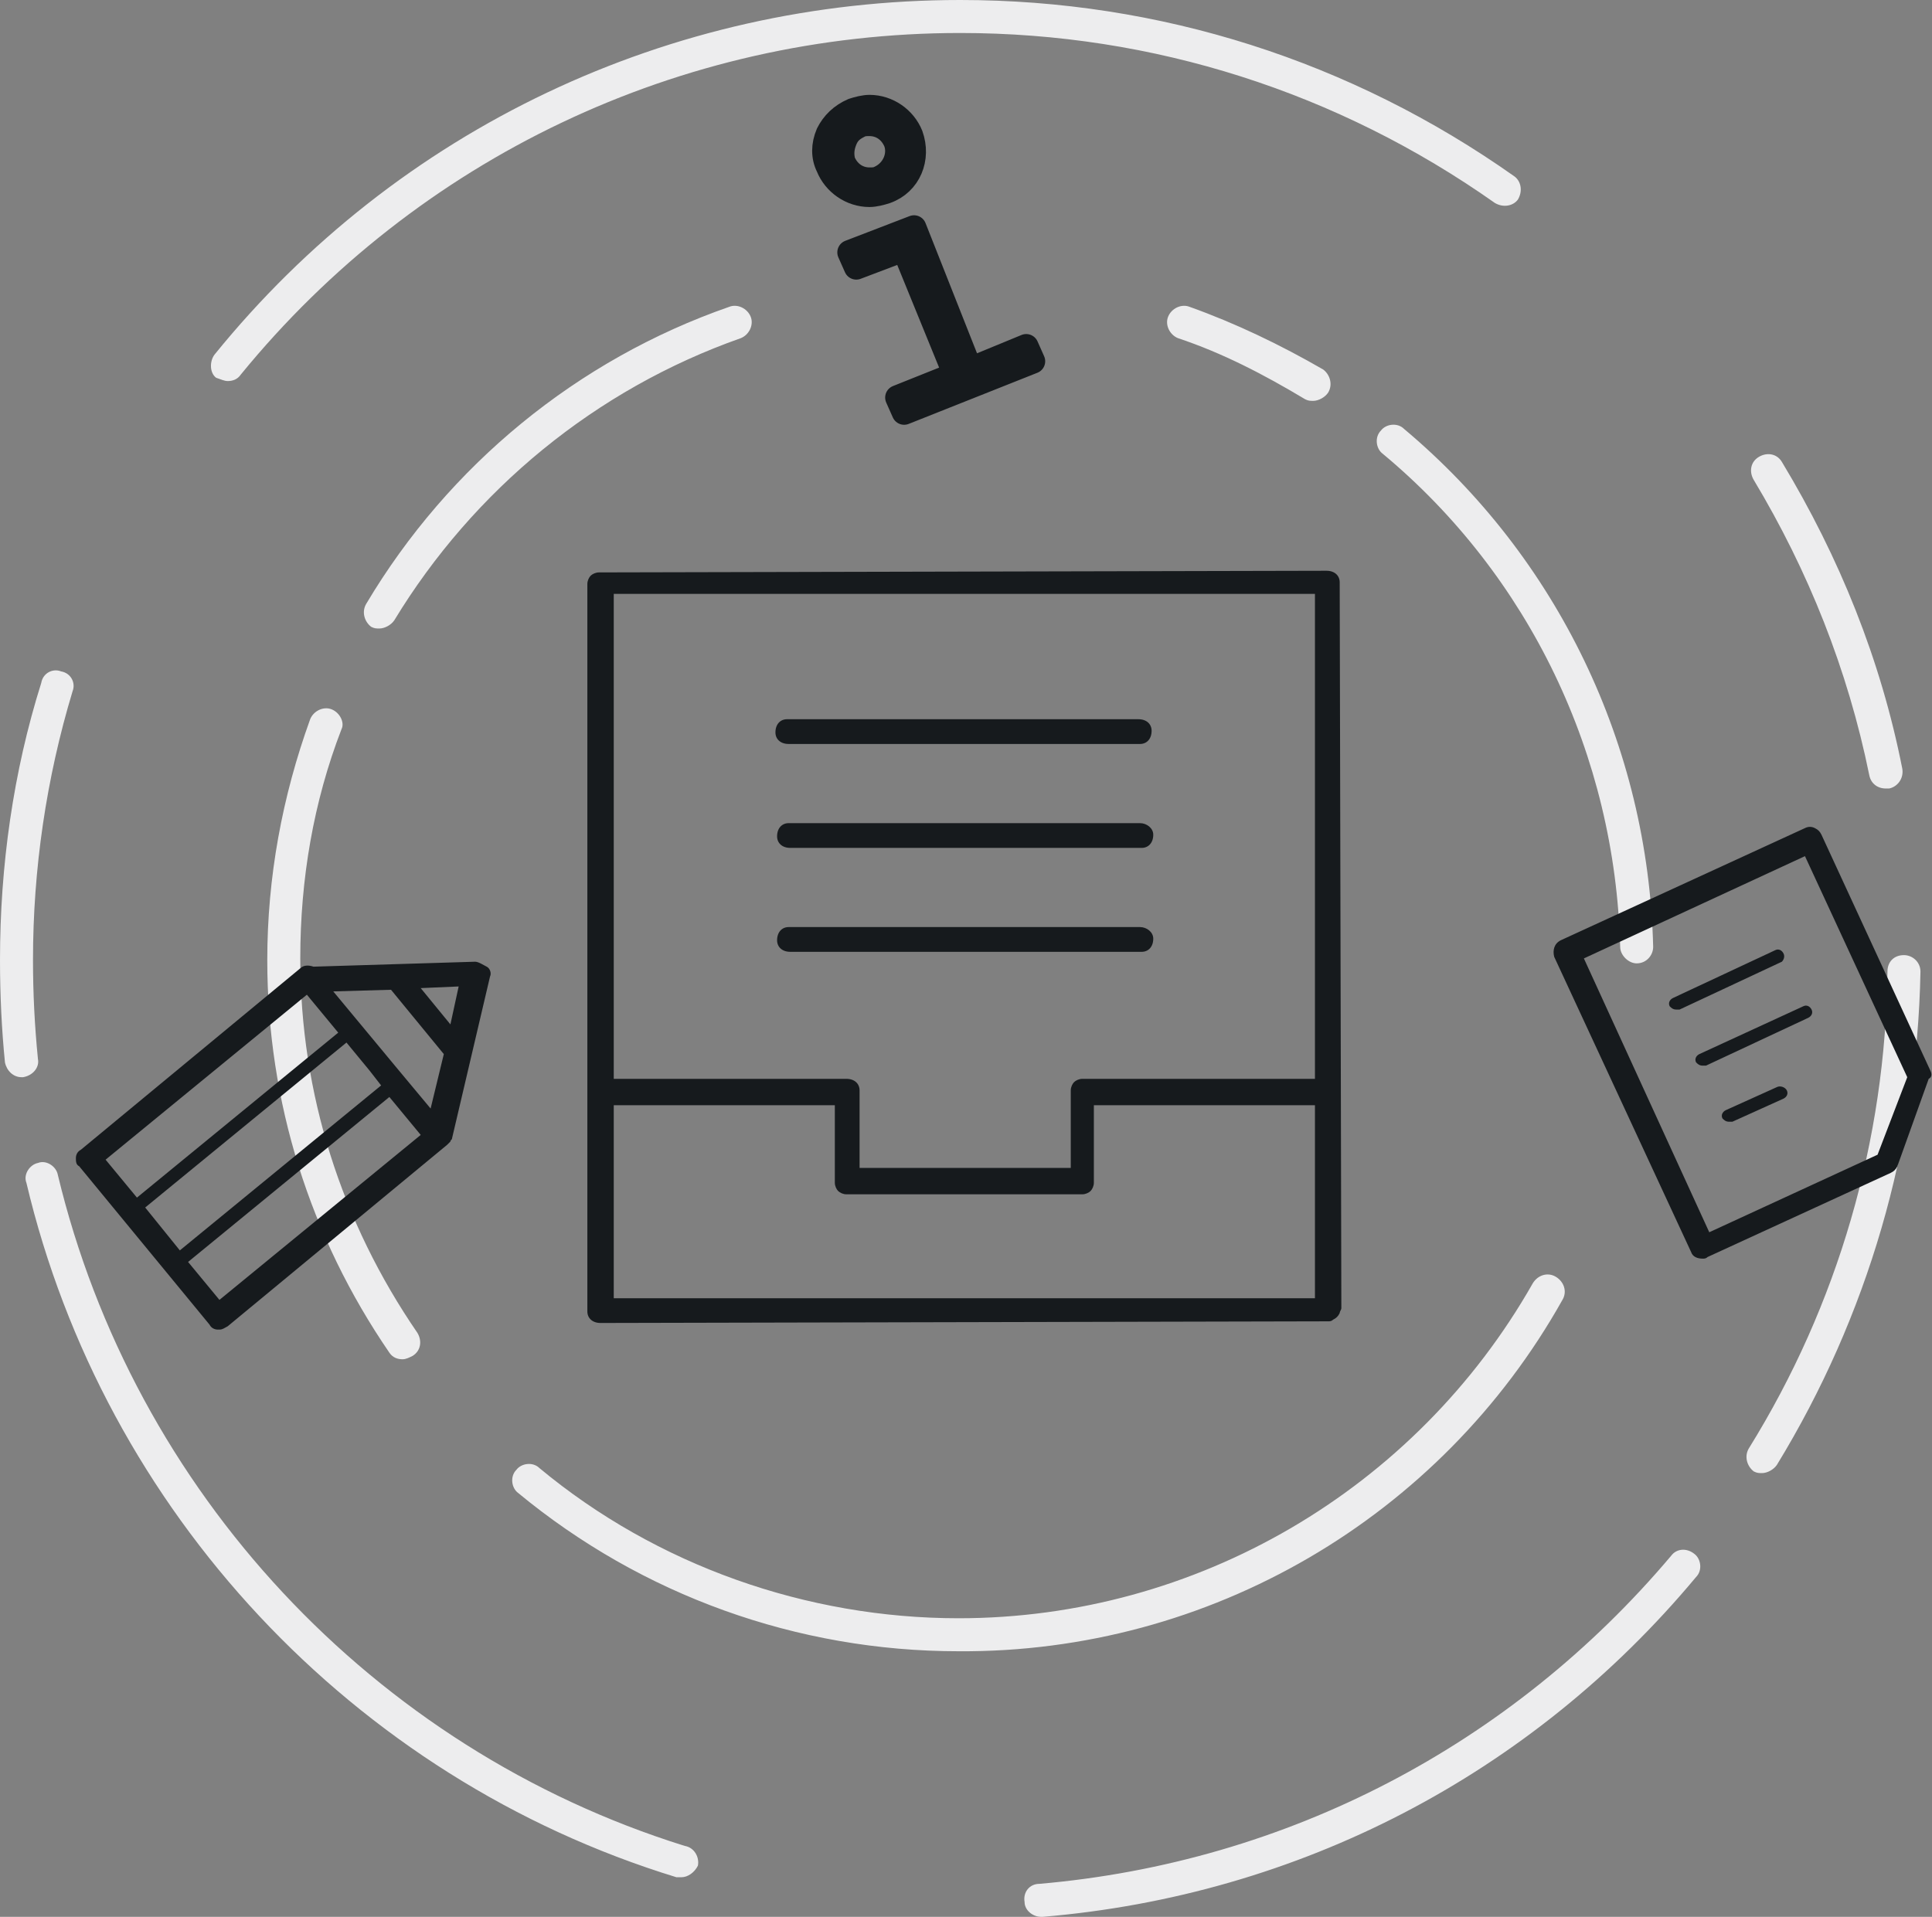 <svg xmlns="http://www.w3.org/2000/svg" width="117.1" height="116.2" preserveAspectRatio="none"><rect width="100%" height="100%" fill="#808080" stroke="none"/><g><g fill="#EDEDEE"><path d="M94.7 78.8c.3-.5.1-1.1-.4-1.4-.5-.3-1.1-.1-1.4.4-7.1 12.5-20.4 20.3-34.8 20.3-9.2 0-18.3-3.2-25.4-9.1-.4-.4-1.1-.3-1.4.1-.4.4-.3 1.1.1 1.4 7.5 6.2 16.9 9.6 26.7 9.6 15.2.1 29.2-8.1 36.6-21.3zM85.1 26c-.4-.4-1.1-.3-1.4.1-.4.4-.3 1.1.1 1.4 8.9 7.4 14.1 18.3 14.4 29.9 0 .5.5 1 1 1 .6 0 1-.5 1-1-.3-12.2-5.8-23.6-15.1-31.4zM72.1 18.6c-.5-.2-1.1.1-1.3.6-.2.5.1 1.1.6 1.3 2.7.9 5.2 2.2 7.7 3.7.2.1.3.1.5.1.3 0 .7-.2.9-.5.3-.5.1-1.1-.3-1.4-2.6-1.5-5.3-2.8-8.1-3.8zM44.9 20.5c.5-.2.8-.8.6-1.3-.2-.5-.8-.8-1.3-.6-9.2 3.2-17 9.6-22 18-.3.5-.1 1.1.3 1.4.2.1.3.1.5.1.3 0 .7-.2.9-.5 4.8-7.9 12.2-14 21-17.1zM20.1 43c-.5-.2-1.1.1-1.3.6-1.7 4.7-2.6 9.6-2.6 14.6 0 8.6 2.6 16.8 7.4 23.8.2.3.5.4.8.4.2 0 .4-.1.6-.2.5-.3.6-.9.3-1.4-4.6-6.7-7.1-14.5-7.1-22.7 0-4.8.8-9.5 2.5-13.9.2-.4-.1-1-.6-1.2zM2.3 64.2c-.2-2-.3-4-.3-6 0-5.5.8-11 2.4-16.3.2-.5-.1-1.1-.7-1.2-.5-.2-1.1.1-1.2.7C.8 46.8 0 52.5 0 58.2c0 2.1.1 4.2.3 6.2.1.5.5.9 1 .9 0 0 .1 0 .1 0 .6-.1 1-.6.9-1.1zM41.5 111.9C22.6 106 8.1 90.4 3.5 71.2c-.1-.5-.7-.9-1.2-.7-.5.1-.9.7-.7 1.2 4.7 19.9 19.8 36.1 39.4 42.1.1 0 .2 0 .3 0 .4 0 .8-.3 1-.7.1-.5-.2-1.1-.8-1.2zM101.3 94.3C91.6 105.8 78 112.9 63 114.2c-.6 0-1 .5-.9 1.1 0 .5.5.9 1 .9 0 0 .1 0 .1 0 15.5-1.3 29.6-8.6 39.6-20.6.4-.4.3-1.1-.1-1.4-.5-.4-1.1-.3-1.4.1zM115.4 57.9c-.6 0-1 .4-1 1-.1 10.2-3 20.2-8.4 28.9-.3.5-.1 1.1.3 1.4.2.1.3.1.5.1.3 0 .7-.2.9-.5 5.5-9 8.5-19.3 8.7-29.9 0-.6-.5-1-1-1zM113.3 47c.1.5.5.8 1 .8.1 0 .1 0 .2 0 .5-.1.9-.6.8-1.2C114 40 111.5 33.8 108 28c-.3-.5-.9-.6-1.4-.3-.5.3-.6.9-.3 1.4 3.3 5.5 5.7 11.5 7 17.9zM13.8 23.1c.3 0 .6-.1.8-.4C25.3 9.6 41.2 2 58.2 2c11.7 0 22.9 3.6 32.4 10.3.5.3 1.1.2 1.4-.2.3-.5.2-1.1-.2-1.4C81.9 3.7 70.3 0 58.2 0 40.6 0 24.1 7.8 13 21.5c-.3.4-.3 1.1.1 1.4.3.1.5.2.7.2z"/></g><g fill="#161A1D"><path d="M81.2 35.3c0-.4-.3-.7-.8-.7l-44.1.1c-.2 0-.4.1-.5.2-.1.1-.2.3-.2.5V79.5c0 .4.3.7.8.7l44.1-.1c.1 0 .2 0 .3-.1.2-.1.3-.2.4-.4 0-.1.1-.2.1-.3l-.1-44zm-1.5.7v29.4H65.6c-.2 0-.4.1-.5.2-.1.1-.2.3-.2.5v4.7H52.1v-4.7c0-.4-.3-.7-.8-.7H37.2V36h42.5zM37.2 78.7V67h13.4v4.7c0 .2.1.4.2.5.1.1.3.2.5.2h14.3c.2 0 .4-.1.5-.2.1-.1.2-.3.2-.5V67h13.4v11.7H37.2zM69.1 56.2H47.8c-.4 0-.7.3-.7.8 0 .4.3.7.8.7h21.3c.4 0 .7-.3.7-.8 0-.4-.4-.7-.8-.7zM69.1 49.9H47.8c-.4 0-.7.3-.7.8 0 .4.3.7.8.7h21.3c.4 0 .7-.3.7-.8 0-.4-.4-.7-.8-.7zM47.8 45.1h21.3c.4 0 .7-.3.7-.8 0-.4-.3-.7-.8-.7H47.7c-.4 0-.7.3-.7.8 0 .4.3.7.8.7zM117 64.9l-6.6-14.3c-.1-.2-.2-.3-.4-.4-.2-.1-.4-.1-.6 0L94.6 57c-.4.2-.5.6-.4 1l8.3 17.9c.1.3.4.4.7.4.1 0 .2 0 .3-.1l11.1-5.1c.2-.1.3-.2.4-.4l1.9-5.3c.2-.1.2-.3.1-.5zm-3.2 5.1l-10.2 4.7L96 58.1l13.4-6.2 6.2 13.4-1.8 4.7zM108.1 57.8c-.1-.2-.3-.3-.5-.2l-6.2 2.9c-.2.1-.3.3-.2.5.1.1.2.2.4.2.1 0 .1 0 .2 0l6.2-2.9c.1-.1.2-.3.1-.5zM103 63.9c-.2.1-.3.3-.2.5.1.1.2.2.4.2.1 0 .1 0 .2 0l6.2-2.9c.2-.1.3-.3.2-.5s-.3-.3-.5-.2l-6.3 2.9zM107.7 65.9l-3.1 1.4c-.2.1-.3.3-.2.5.1.1.2.2.4.2.1 0 .1 0 .2 0l3.1-1.4c.2-.1.3-.3.2-.5s-.4-.3-.6-.2zM28.8 58.3l-9.8.3c-.3-.1-.6-.1-.8.1l-13.3 11c-.2.1-.3.3-.3.5s0 .4.2.5l7.9 9.6c.1.2.3.3.5.3 0 0 0 0 .1 0 .2 0 .3-.1.5-.2l13.3-11c.1-.1.1-.1.2-.2 0-.1.1-.1.1-.2l2.3-9.8c.1-.2 0-.5-.2-.6s-.5-.3-.7-.3zm-1.5 3.8l-1.8-2.2 2.3-.1-.5 2.3zM23.7 60l3.2 3.9-.8 3.3-2-2.4-3.9-4.7 3.5-.1zM8.8 73.2l12.2-10 1.4 1.7.7.9-12.2 10-2.1-2.6zm9.8-12.9l1.9 2.3-12.2 10-1.9-2.3 12.2-10zm-5.3 18.5l-1.9-2.3 12.2-10 1.9 2.3-12.2 10z"/></g><path d="M62.2 21l-3.4 1.4-3.4-8.6-3.9 1.5.4.9 2.9-1.1 3.1 7.6-3.5 1.4.4.9 7.8-3.1zM55.2 8.2c-.4-1-1.4-1.7-2.5-1.7-.3 0-.7.1-1 .2-.7.3-1.2.8-1.5 1.4-.3.7-.3 1.4 0 2 .4 1 1.4 1.7 2.5 1.7.3 0 .7-.1 1-.2 1.4-.5 2-2 1.5-3.4zm-1.9 2.6c-.2.1-.4.1-.6.1-.7 0-1.3-.4-1.6-1.1-.1-.4-.1-.8.1-1.3s.5-.7.9-.9c.2-.1.4-.1.6-.1.7 0 1.3.4 1.6 1.1.3.8-.1 1.8-1 2.2z"/><g fill="none" stroke="#161A1D" stroke-width="1.5" stroke-miterlimit="10" stroke-linecap="round" stroke-linejoin="round"><path d="M62.2 21l-3.4 1.4-3.4-8.6-3.9 1.5.4.9 2.9-1.1 3.1 7.6-3.5 1.4.4.9 7.8-3.1zM55.2 8.2c-.4-1-1.4-1.7-2.5-1.7-.3 0-.7.1-1 .2-.7.3-1.2.8-1.5 1.4-.3.7-.3 1.4 0 2 .4 1 1.4 1.7 2.5 1.7.3 0 .7-.1 1-.2 1.4-.5 2-2 1.5-3.4zm-1.9 2.6c-.2.1-.4.1-.6.1-.7 0-1.3-.4-1.6-1.1-.1-.4-.1-.8.1-1.3s.5-.7.9-.9c.2-.1.4-.1.6-.1.7 0 1.3.4 1.6 1.1.3.8-.1 1.8-1 2.2z"/></g></g></svg>
